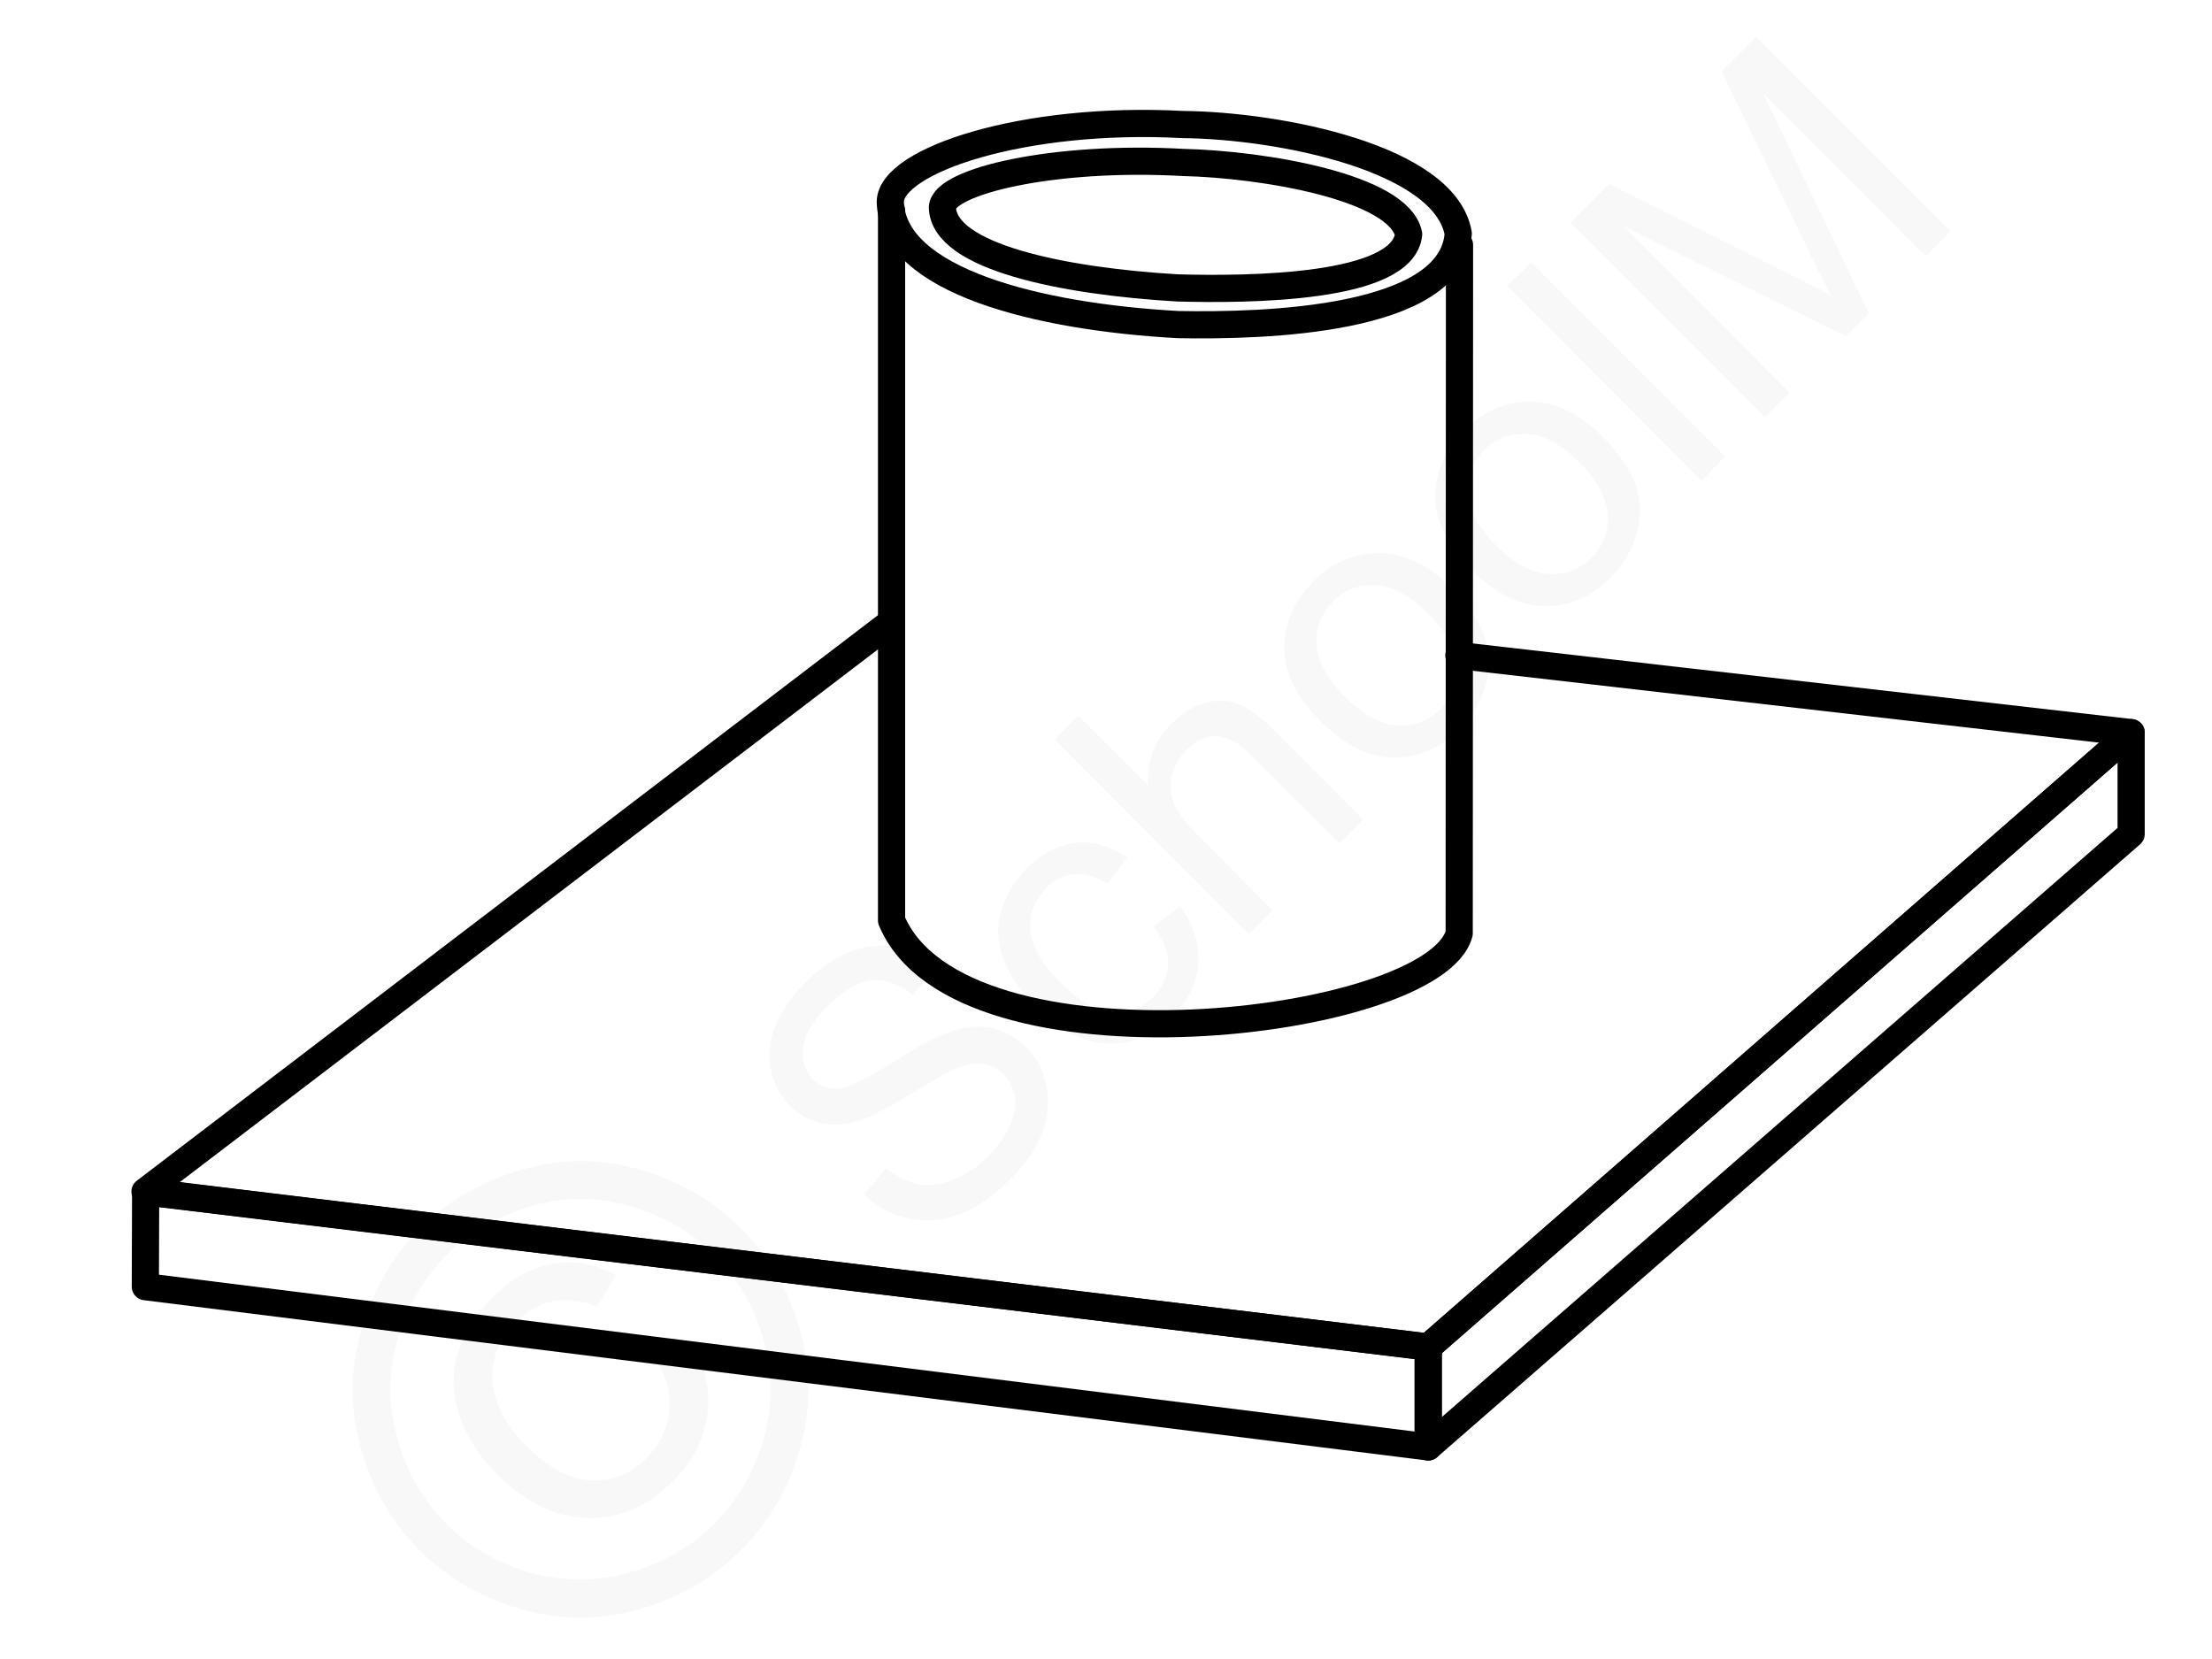 <svg xmlns="http://www.w3.org/2000/svg" width="240" height="180" style="shape-rendering:geometricPrecision;text-rendering:geometricPrecision;image-rendering:optimizeQuality;fill-rule:evenodd;clip-rule:evenodd" viewBox="0 0 69.85 52.49" xmlns:xlink="http://www.w3.org/1999/xlink"><g id="Ebene_x0020_1"><g id="_1109356584"><g><polygon points="0,0 69.85,0 69.85,52.49 0,52.49" style="fill:none"/><g><path d="M27.27 37.79l.7-.83c.34.27.68.44 1.01.51.33.06.7.01 1.1-.14.4-.16.78-.41 1.13-.76.31-.32.53-.64.68-.97.14-.33.19-.63.15-.91-.05-.28-.17-.51-.35-.7-.2-.19-.42-.31-.68-.34-.25-.03-.55.03-.91.19-.23.11-.69.37-1.4.8-.7.43-1.22.7-1.57.81-.44.14-.85.16-1.23.08-.37-.08-.69-.27-.98-.55-.31-.31-.51-.69-.6-1.14-.1-.45-.05-.91.15-1.39.2-.48.51-.93.92-1.34.46-.46.93-.79 1.43-.99.49-.2.98-.25 1.45-.15.47.09.9.32 1.27.66l-.72.85c-.43-.35-.87-.5-1.3-.46-.45.05-.9.31-1.37.78-.5.49-.77.94-.81 1.35-.05.41.06.74.31.99.22.22.48.32.79.31.3-.02.85-.28 1.66-.79.81-.51 1.4-.84 1.76-.97.52-.2.99-.25 1.41-.17.43.08.8.29 1.13.62.33.32.54.72.64 1.2.1.48.06.97-.13 1.48-.19.52-.51.99-.95 1.43-.55.56-1.1.94-1.64 1.16-.53.21-1.07.26-1.61.15-.54-.11-1.02-.37-1.44-.77zm9.16-8.48l.84-.64c.43.59.62 1.19.57 1.81-.04.63-.31 1.18-.8 1.67-.61.61-1.3.9-2.06.87-.77-.03-1.53-.41-2.27-1.15-.48-.48-.82-.98-1.02-1.51-.2-.51-.23-1.03-.08-1.53.15-.51.41-.95.79-1.34.49-.48 1.01-.76 1.56-.82.55-.06 1.09.09 1.63.45l-.62.84c-.37-.22-.72-.33-1.05-.3-.32.03-.62.17-.87.42-.38.38-.55.83-.52 1.34.04.51.35 1.06.94 1.65.59.6 1.14.92 1.64.96.5.04.94-.12 1.31-.49.29-.3.45-.64.47-1.02.02-.38-.14-.78-.46-1.21zm3.01.24L33.3 23.4l.75-.76 2.22 2.22c-.06-.77.18-1.42.71-1.95.33-.33.68-.55 1.05-.66.37-.12.73-.11 1.06.01.33.13.72.41 1.15.85l2.82 2.82-.75.76-2.82-2.82c-.38-.38-.73-.57-1.07-.58-.33-.01-.65.13-.94.43-.23.22-.38.49-.46.8-.08.31-.06.61.05.89.12.28.35.6.7.95l2.43 2.44-.76.75zm2.27-6.73c-.82-.82-1.2-1.66-1.14-2.52.06-.71.36-1.35.91-1.9.61-.61 1.32-.91 2.11-.9.78.01 1.53.37 2.24 1.07.57.58.93 1.11 1.09 1.61.15.5.16 1.01.01 1.52s-.42.96-.8 1.35c-.63.63-1.33.93-2.12.92-.78-.02-1.55-.4-2.3-1.15zm.78-.77c.57.57 1.12.87 1.65.9.53.03.99-.14 1.37-.52.37-.37.54-.83.51-1.37-.04-.53-.34-1.09-.93-1.67-.55-.55-1.09-.84-1.62-.87-.53-.04-.99.13-1.36.51-.38.38-.55.83-.52 1.37.03.53.33 1.08.9 1.65zm4-4.02c-.82-.82-1.2-1.66-1.14-2.52.06-.71.36-1.35.91-1.9.61-.61 1.32-.91 2.11-.9.78.01 1.53.37 2.24 1.08.57.57.93 1.1 1.09 1.6.15.51.16 1.01.01 1.52s-.42.96-.8 1.35c-.63.63-1.33.93-2.12.92-.78-.01-1.55-.4-2.3-1.15zm.78-.77c.57.57 1.12.87 1.65.9.53.04.99-.14 1.37-.52.37-.37.54-.83.51-1.36-.04-.54-.34-1.1-.93-1.68-.55-.55-1.09-.84-1.62-.87-.53-.03-.99.14-1.36.51-.38.38-.55.83-.52 1.37.03.53.33 1.08.9 1.65zm6.5-2.05l-6.15-6.16.76-.75 6.14 6.15-.75.76zm2-2.01l-6.15-6.15 1.23-1.23 5.8 2.9c.54.27.94.48 1.2.62-.15-.29-.37-.73-.65-1.32l-2.8-5.76 1.09-1.09 6.15 6.15-.78.79-5.14-5.15 3.34 6.95-.73.73-7.01-3.47 5.23 5.25-.78.78z" style="fill:#e6e6e6;fill-rule:nonzero;fill-opacity:.251"/><path d="M13.22 38.87c.86-.85 1.91-1.47 3.16-1.84 1.25-.38 2.51-.39 3.78-.03 1.26.36 2.34.99 3.22 1.87.88.88 1.5 1.95 1.86 3.2.36 1.26.36 2.51 0 3.77-.36 1.26-.98 2.32-1.86 3.2-.88.89-1.95 1.51-3.2 1.87-1.26.36-2.51.36-3.77 0-1.25-.36-2.32-.98-3.2-1.85-.88-.89-1.5-1.96-1.86-3.24-.36-1.27-.35-2.53.03-3.78.37-1.26.99-2.31 1.84-3.17zm.84.84c-.71.72-1.23 1.6-1.54 2.64-.31 1.05-.31 2.1-.01 3.17a5.98 5.98 0 001.55 2.7c.73.73 1.62 1.24 2.66 1.54 1.05.29 2.1.29 3.14-.01 1.05-.3 1.95-.81 2.68-1.55.73-.73 1.25-1.62 1.55-2.67.29-1.05.3-2.1 0-3.15-.3-1.04-.81-1.93-1.55-2.67-.73-.73-1.63-1.25-2.69-1.55-1.06-.3-2.11-.3-3.16.02-1.04.31-1.92.82-2.63 1.53zm6.69 3.44l1.08-.58c.42.69.59 1.43.48 2.2-.1.78-.46 1.48-1.09 2.1-.79.79-1.68 1.18-2.69 1.16-1.01-.02-1.96-.48-2.87-1.39-.59-.59-.99-1.22-1.2-1.88-.22-.66-.23-1.32-.04-1.95.2-.64.56-1.23 1.1-1.76.6-.6 1.23-.96 1.92-1.07.68-.11 1.34.02 1.98.36l-.6 1.01c-.47-.2-.93-.26-1.37-.18-.45.09-.85.31-1.2.66-.52.52-.76 1.13-.73 1.84.03.7.39 1.4 1.07 2.08.69.69 1.37 1.05 2.04 1.09.67.03 1.25-.2 1.76-.71.4-.4.64-.88.71-1.42.07-.54-.04-1.06-.35-1.56z" style="fill:#e6e6e6;fill-rule:nonzero;fill-opacity:.251"/></g></g><g><polyline points="46.09,20.74 67.36,23.18 45.12,42.62 4.52,37.7 28.11,19.7" style="fill:none;stroke:#000;stroke-width:.86;stroke-linecap:round;stroke-linejoin:round;stroke-miterlimit:22.926"/><polygon points="4.54,37.71 45.12,42.62 45.12,45.78 4.53,40.71" style="fill:none;stroke:#000;stroke-width:.86;stroke-linecap:round;stroke-linejoin:round;stroke-miterlimit:22.926"/><polygon points="45.12,42.62 67.36,23.18 67.36,26.39 45.12,45.78" style="fill:none;stroke:#000;stroke-width:.86;stroke-linecap:round;stroke-linejoin:round;stroke-miterlimit:22.926"/><path d="M46.11 7.75l-.01 21.78c-.79 2.96-15.8 4.75-17.96-.41V6.66" style="fill:none;stroke:#000;stroke-width:.86;stroke-linecap:round;stroke-linejoin:round;stroke-miterlimit:22.926"/><g><path d="M37.35 3.94c3.09.03 8.31 1.07 8.72 3.45-.19 2.77-6.15 2.93-8.86 2.88-4.41-.24-9.05-1.38-9.11-3.89.03-1.31 4.23-2.71 9.25-2.44z" style="fill:none;stroke:#000;stroke-width:.86;stroke-linecap:round;stroke-linejoin:round;stroke-miterlimit:22.926"/><path d="M37.37 5.14c2.54.06 6.82.78 7.13 2.27-.18 1.73-5.08 1.76-7.3 1.7-3.62-.21-7.42-.98-7.45-2.55.04-.82 3.5-1.65 7.62-1.42z" style="fill:none;stroke:#000;stroke-width:.86;stroke-linecap:round;stroke-linejoin:round;stroke-miterlimit:22.926"/></g></g></g></g></svg>